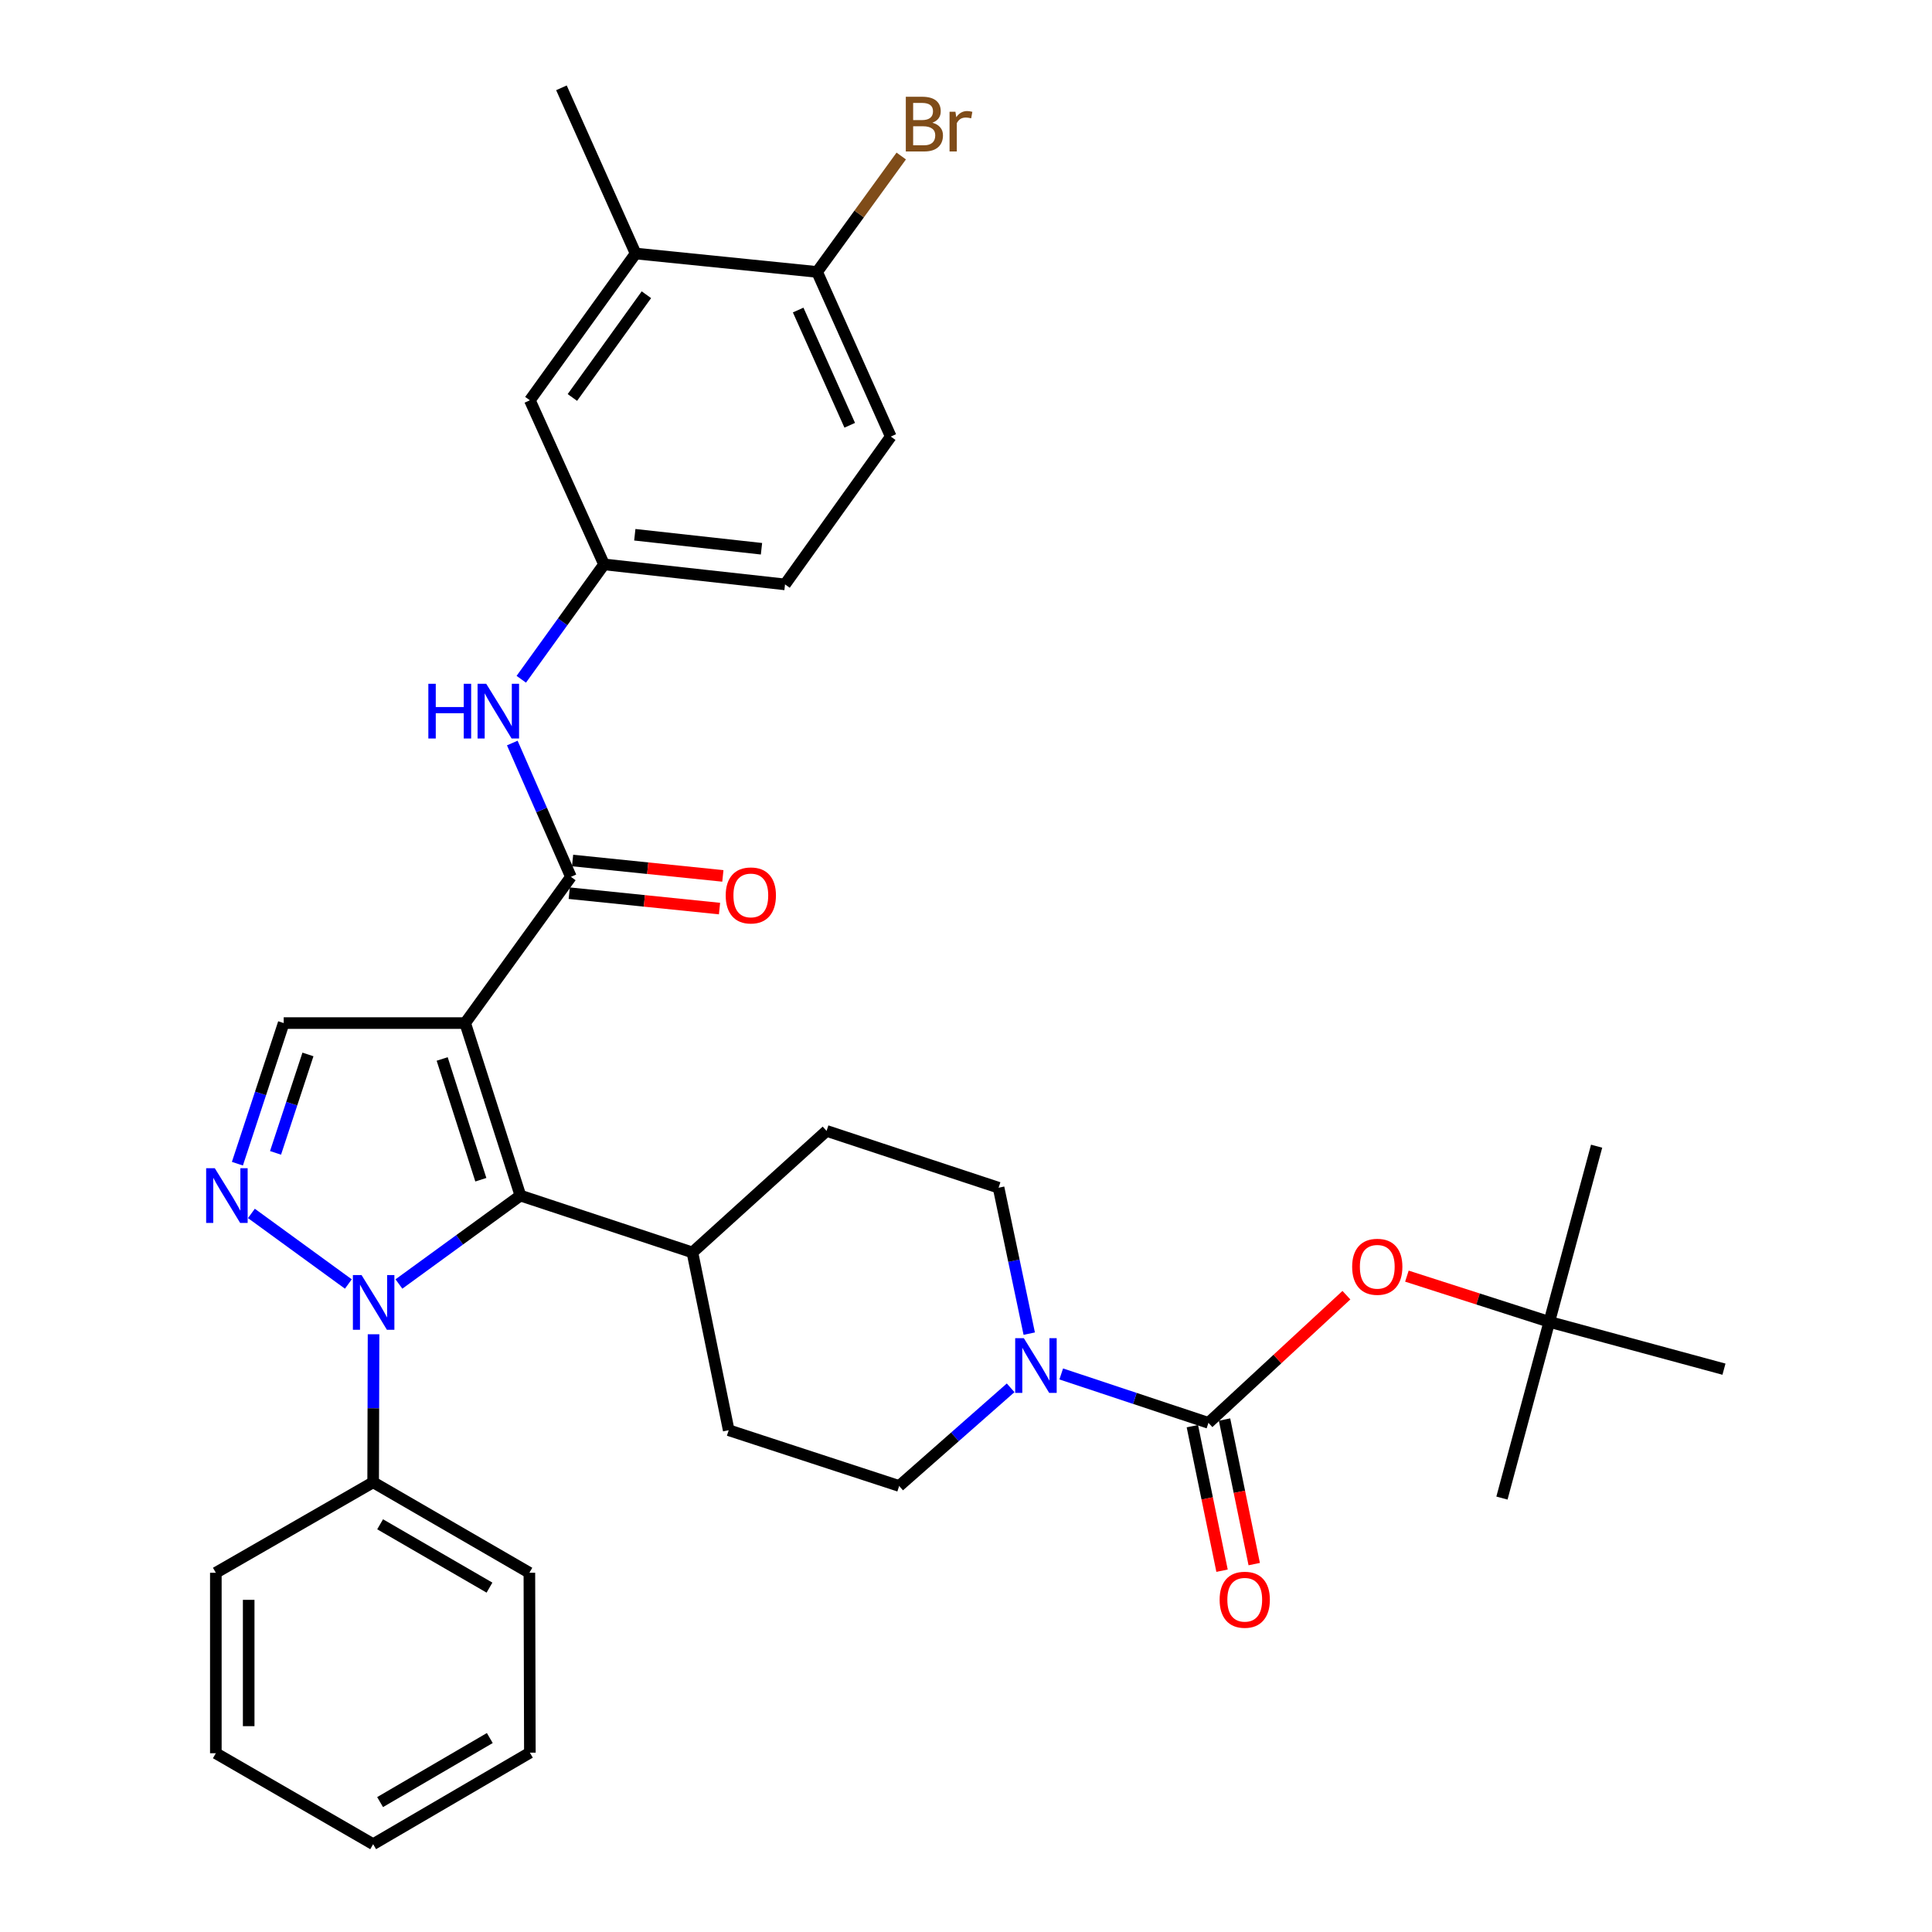 <?xml version='1.0' encoding='iso-8859-1'?>
<svg version='1.1' baseProfile='full'
              xmlns='http://www.w3.org/2000/svg'
                      xmlns:rdkit='http://www.rdkit.org/xml'
                      xmlns:xlink='http://www.w3.org/1999/xlink'
                  xml:space='preserve'
width='1000px' height='1000px' viewBox='0 0 1000 1000'>
<!-- END OF HEADER -->
<rect style='opacity:1.0;fill:#FFFFFF;stroke:none' width='1000' height='1000' x='0' y='0'> </rect>
<path class='bond-1' d='M 240.77,529.543 L 269.359,618.833' style='fill:none;fill-rule:evenodd;stroke:#000000;stroke-width:6px;stroke-linecap:butt;stroke-linejoin:miter;stroke-opacity:1' />
<path class='bond-1' d='M 228.868,548.121 L 248.88,610.624' style='fill:none;fill-rule:evenodd;stroke:#000000;stroke-width:6px;stroke-linecap:butt;stroke-linejoin:miter;stroke-opacity:1' />
<path class='bond-3' d='M 240.77,529.543 L 295.502,453.853' style='fill:none;fill-rule:evenodd;stroke:#000000;stroke-width:6px;stroke-linecap:butt;stroke-linejoin:miter;stroke-opacity:1' />
<path class='bond-5' d='M 240.77,529.543 L 146.842,529.543' style='fill:none;fill-rule:evenodd;stroke:#000000;stroke-width:6px;stroke-linecap:butt;stroke-linejoin:miter;stroke-opacity:1' />
<path class='bond-0' d='M 206.484,664.596 L 237.922,641.715' style='fill:none;fill-rule:evenodd;stroke:#0000FF;stroke-width:6px;stroke-linecap:butt;stroke-linejoin:miter;stroke-opacity:1' />
<path class='bond-0' d='M 237.922,641.715 L 269.359,618.833' style='fill:none;fill-rule:evenodd;stroke:#000000;stroke-width:6px;stroke-linecap:butt;stroke-linejoin:miter;stroke-opacity:1' />
<path class='bond-11' d='M 193.35,690.61 L 193.245,728.919' style='fill:none;fill-rule:evenodd;stroke:#0000FF;stroke-width:6px;stroke-linecap:butt;stroke-linejoin:miter;stroke-opacity:1' />
<path class='bond-11' d='M 193.245,728.919 L 193.14,767.229' style='fill:none;fill-rule:evenodd;stroke:#000000;stroke-width:6px;stroke-linecap:butt;stroke-linejoin:miter;stroke-opacity:1' />
<path class='bond-34' d='M 180.307,664.595 L 130.125,628.066' style='fill:none;fill-rule:evenodd;stroke:#0000FF;stroke-width:6px;stroke-linecap:butt;stroke-linejoin:miter;stroke-opacity:1' />
<path class='bond-9' d='M 269.359,618.833 L 358.394,648.254' style='fill:none;fill-rule:evenodd;stroke:#000000;stroke-width:6px;stroke-linecap:butt;stroke-linejoin:miter;stroke-opacity:1' />
<path class='bond-2' d='M 122.877,602.323 L 134.86,565.933' style='fill:none;fill-rule:evenodd;stroke:#0000FF;stroke-width:6px;stroke-linecap:butt;stroke-linejoin:miter;stroke-opacity:1' />
<path class='bond-2' d='M 134.86,565.933 L 146.842,529.543' style='fill:none;fill-rule:evenodd;stroke:#000000;stroke-width:6px;stroke-linecap:butt;stroke-linejoin:miter;stroke-opacity:1' />
<path class='bond-2' d='M 142.62,596.723 L 151.008,571.25' style='fill:none;fill-rule:evenodd;stroke:#0000FF;stroke-width:6px;stroke-linecap:butt;stroke-linejoin:miter;stroke-opacity:1' />
<path class='bond-2' d='M 151.008,571.25 L 159.395,545.777' style='fill:none;fill-rule:evenodd;stroke:#000000;stroke-width:6px;stroke-linecap:butt;stroke-linejoin:miter;stroke-opacity:1' />
<path class='bond-7' d='M 295.502,453.853 L 280.331,419.22' style='fill:none;fill-rule:evenodd;stroke:#000000;stroke-width:6px;stroke-linecap:butt;stroke-linejoin:miter;stroke-opacity:1' />
<path class='bond-7' d='M 280.331,419.22 L 265.159,384.587' style='fill:none;fill-rule:evenodd;stroke:#0000FF;stroke-width:6px;stroke-linecap:butt;stroke-linejoin:miter;stroke-opacity:1' />
<path class='bond-14' d='M 294.636,462.309 L 333.528,466.293' style='fill:none;fill-rule:evenodd;stroke:#000000;stroke-width:6px;stroke-linecap:butt;stroke-linejoin:miter;stroke-opacity:1' />
<path class='bond-14' d='M 333.528,466.293 L 372.42,470.277' style='fill:none;fill-rule:evenodd;stroke:#FF0000;stroke-width:6px;stroke-linecap:butt;stroke-linejoin:miter;stroke-opacity:1' />
<path class='bond-14' d='M 296.368,445.397 L 335.261,449.381' style='fill:none;fill-rule:evenodd;stroke:#000000;stroke-width:6px;stroke-linecap:butt;stroke-linejoin:miter;stroke-opacity:1' />
<path class='bond-14' d='M 335.261,449.381 L 374.153,453.365' style='fill:none;fill-rule:evenodd;stroke:#FF0000;stroke-width:6px;stroke-linecap:butt;stroke-linejoin:miter;stroke-opacity:1' />
<path class='bond-4' d='M 625.491,736.467 L 587.392,723.809' style='fill:none;fill-rule:evenodd;stroke:#000000;stroke-width:6px;stroke-linecap:butt;stroke-linejoin:miter;stroke-opacity:1' />
<path class='bond-4' d='M 587.392,723.809 L 549.293,711.151' style='fill:none;fill-rule:evenodd;stroke:#0000FF;stroke-width:6px;stroke-linecap:butt;stroke-linejoin:miter;stroke-opacity:1' />
<path class='bond-8' d='M 625.491,736.467 L 661.194,703.427' style='fill:none;fill-rule:evenodd;stroke:#000000;stroke-width:6px;stroke-linecap:butt;stroke-linejoin:miter;stroke-opacity:1' />
<path class='bond-8' d='M 661.194,703.427 L 696.897,670.387' style='fill:none;fill-rule:evenodd;stroke:#FF0000;stroke-width:6px;stroke-linecap:butt;stroke-linejoin:miter;stroke-opacity:1' />
<path class='bond-12' d='M 617.164,738.177 L 624.847,775.586' style='fill:none;fill-rule:evenodd;stroke:#000000;stroke-width:6px;stroke-linecap:butt;stroke-linejoin:miter;stroke-opacity:1' />
<path class='bond-12' d='M 624.847,775.586 L 632.529,812.995' style='fill:none;fill-rule:evenodd;stroke:#FF0000;stroke-width:6px;stroke-linecap:butt;stroke-linejoin:miter;stroke-opacity:1' />
<path class='bond-12' d='M 633.817,734.757 L 641.5,772.166' style='fill:none;fill-rule:evenodd;stroke:#000000;stroke-width:6px;stroke-linecap:butt;stroke-linejoin:miter;stroke-opacity:1' />
<path class='bond-12' d='M 641.5,772.166 L 649.182,809.575' style='fill:none;fill-rule:evenodd;stroke:#FF0000;stroke-width:6px;stroke-linecap:butt;stroke-linejoin:miter;stroke-opacity:1' />
<path class='bond-6' d='M 532.732,690.29 L 524.8,652.526' style='fill:none;fill-rule:evenodd;stroke:#0000FF;stroke-width:6px;stroke-linecap:butt;stroke-linejoin:miter;stroke-opacity:1' />
<path class='bond-6' d='M 524.8,652.526 L 516.867,614.763' style='fill:none;fill-rule:evenodd;stroke:#000000;stroke-width:6px;stroke-linecap:butt;stroke-linejoin:miter;stroke-opacity:1' />
<path class='bond-35' d='M 523.102,718.334 L 494.253,743.735' style='fill:none;fill-rule:evenodd;stroke:#0000FF;stroke-width:6px;stroke-linecap:butt;stroke-linejoin:miter;stroke-opacity:1' />
<path class='bond-35' d='M 494.253,743.735 L 465.403,769.136' style='fill:none;fill-rule:evenodd;stroke:#000000;stroke-width:6px;stroke-linecap:butt;stroke-linejoin:miter;stroke-opacity:1' />
<path class='bond-13' d='M 269.819,351.585 L 291.236,321.858' style='fill:none;fill-rule:evenodd;stroke:#0000FF;stroke-width:6px;stroke-linecap:butt;stroke-linejoin:miter;stroke-opacity:1' />
<path class='bond-13' d='M 291.236,321.858 L 312.654,292.131' style='fill:none;fill-rule:evenodd;stroke:#000000;stroke-width:6px;stroke-linecap:butt;stroke-linejoin:miter;stroke-opacity:1' />
<path class='bond-19' d='M 728.211,660.527 L 765.06,672.359' style='fill:none;fill-rule:evenodd;stroke:#FF0000;stroke-width:6px;stroke-linecap:butt;stroke-linejoin:miter;stroke-opacity:1' />
<path class='bond-19' d='M 765.06,672.359 L 801.908,684.191' style='fill:none;fill-rule:evenodd;stroke:#000000;stroke-width:6px;stroke-linecap:butt;stroke-linejoin:miter;stroke-opacity:1' />
<path class='bond-20' d='M 358.394,648.254 L 377.18,740.283' style='fill:none;fill-rule:evenodd;stroke:#000000;stroke-width:6px;stroke-linecap:butt;stroke-linejoin:miter;stroke-opacity:1' />
<path class='bond-21' d='M 358.394,648.254 L 427.832,585.352' style='fill:none;fill-rule:evenodd;stroke:#000000;stroke-width:6px;stroke-linecap:butt;stroke-linejoin:miter;stroke-opacity:1' />
<path class='bond-10' d='M 328.993,131.222 L 274.261,207.186' style='fill:none;fill-rule:evenodd;stroke:#000000;stroke-width:6px;stroke-linecap:butt;stroke-linejoin:miter;stroke-opacity:1' />
<path class='bond-10' d='M 334.576,152.555 L 296.264,205.729' style='fill:none;fill-rule:evenodd;stroke:#000000;stroke-width:6px;stroke-linecap:butt;stroke-linejoin:miter;stroke-opacity:1' />
<path class='bond-25' d='M 328.993,131.222 L 290.6,45.455' style='fill:none;fill-rule:evenodd;stroke:#000000;stroke-width:6px;stroke-linecap:butt;stroke-linejoin:miter;stroke-opacity:1' />
<path class='bond-36' d='M 328.993,131.222 L 422.93,140.752' style='fill:none;fill-rule:evenodd;stroke:#000000;stroke-width:6px;stroke-linecap:butt;stroke-linejoin:miter;stroke-opacity:1' />
<path class='bond-26' d='M 193.14,767.229 L 274.006,814.065' style='fill:none;fill-rule:evenodd;stroke:#000000;stroke-width:6px;stroke-linecap:butt;stroke-linejoin:miter;stroke-opacity:1' />
<path class='bond-26' d='M 196.75,788.965 L 253.356,821.751' style='fill:none;fill-rule:evenodd;stroke:#000000;stroke-width:6px;stroke-linecap:butt;stroke-linejoin:miter;stroke-opacity:1' />
<path class='bond-27' d='M 193.14,767.229 L 111.718,814.065' style='fill:none;fill-rule:evenodd;stroke:#000000;stroke-width:6px;stroke-linecap:butt;stroke-linejoin:miter;stroke-opacity:1' />
<path class='bond-18' d='M 312.654,292.131 L 274.261,207.186' style='fill:none;fill-rule:evenodd;stroke:#000000;stroke-width:6px;stroke-linecap:butt;stroke-linejoin:miter;stroke-opacity:1' />
<path class='bond-23' d='M 312.654,292.131 L 406.326,302.483' style='fill:none;fill-rule:evenodd;stroke:#000000;stroke-width:6px;stroke-linecap:butt;stroke-linejoin:miter;stroke-opacity:1' />
<path class='bond-23' d='M 328.572,276.787 L 394.143,284.033' style='fill:none;fill-rule:evenodd;stroke:#000000;stroke-width:6px;stroke-linecap:butt;stroke-linejoin:miter;stroke-opacity:1' />
<path class='bond-15' d='M 516.867,614.763 L 427.832,585.352' style='fill:none;fill-rule:evenodd;stroke:#000000;stroke-width:6px;stroke-linecap:butt;stroke-linejoin:miter;stroke-opacity:1' />
<path class='bond-16' d='M 465.403,769.136 L 377.18,740.283' style='fill:none;fill-rule:evenodd;stroke:#000000;stroke-width:6px;stroke-linecap:butt;stroke-linejoin:miter;stroke-opacity:1' />
<path class='bond-17' d='M 422.93,140.752 L 461.058,225.962' style='fill:none;fill-rule:evenodd;stroke:#000000;stroke-width:6px;stroke-linecap:butt;stroke-linejoin:miter;stroke-opacity:1' />
<path class='bond-17' d='M 413.132,160.477 L 439.821,220.124' style='fill:none;fill-rule:evenodd;stroke:#000000;stroke-width:6px;stroke-linecap:butt;stroke-linejoin:miter;stroke-opacity:1' />
<path class='bond-24' d='M 422.93,140.752 L 444.706,110.751' style='fill:none;fill-rule:evenodd;stroke:#000000;stroke-width:6px;stroke-linecap:butt;stroke-linejoin:miter;stroke-opacity:1' />
<path class='bond-24' d='M 444.706,110.751 L 466.481,80.75' style='fill:none;fill-rule:evenodd;stroke:#7F4C19;stroke-width:6px;stroke-linecap:butt;stroke-linejoin:miter;stroke-opacity:1' />
<path class='bond-28' d='M 801.908,684.191 L 892.323,708.681' style='fill:none;fill-rule:evenodd;stroke:#000000;stroke-width:6px;stroke-linecap:butt;stroke-linejoin:miter;stroke-opacity:1' />
<path class='bond-29' d='M 801.908,684.191 L 826.408,593.266' style='fill:none;fill-rule:evenodd;stroke:#000000;stroke-width:6px;stroke-linecap:butt;stroke-linejoin:miter;stroke-opacity:1' />
<path class='bond-30' d='M 801.908,684.191 L 777.409,775.398' style='fill:none;fill-rule:evenodd;stroke:#000000;stroke-width:6px;stroke-linecap:butt;stroke-linejoin:miter;stroke-opacity:1' />
<path class='bond-22' d='M 461.058,225.962 L 406.326,302.483' style='fill:none;fill-rule:evenodd;stroke:#000000;stroke-width:6px;stroke-linecap:butt;stroke-linejoin:miter;stroke-opacity:1' />
<path class='bond-32' d='M 274.006,814.065 L 274.261,907.18' style='fill:none;fill-rule:evenodd;stroke:#000000;stroke-width:6px;stroke-linecap:butt;stroke-linejoin:miter;stroke-opacity:1' />
<path class='bond-31' d='M 111.718,814.065 L 111.718,907.473' style='fill:none;fill-rule:evenodd;stroke:#000000;stroke-width:6px;stroke-linecap:butt;stroke-linejoin:miter;stroke-opacity:1' />
<path class='bond-31' d='M 128.718,828.076 L 128.718,893.462' style='fill:none;fill-rule:evenodd;stroke:#000000;stroke-width:6px;stroke-linecap:butt;stroke-linejoin:miter;stroke-opacity:1' />
<path class='bond-33' d='M 111.718,907.473 L 193.14,954.545' style='fill:none;fill-rule:evenodd;stroke:#000000;stroke-width:6px;stroke-linecap:butt;stroke-linejoin:miter;stroke-opacity:1' />
<path class='bond-37' d='M 274.261,907.18 L 193.14,954.545' style='fill:none;fill-rule:evenodd;stroke:#000000;stroke-width:6px;stroke-linecap:butt;stroke-linejoin:miter;stroke-opacity:1' />
<path class='bond-37' d='M 253.521,899.604 L 196.736,932.76' style='fill:none;fill-rule:evenodd;stroke:#000000;stroke-width:6px;stroke-linecap:butt;stroke-linejoin:miter;stroke-opacity:1' />
<path  class='atom-1' d='M 187.135 659.963
L 196.415 674.963
Q 197.335 676.443, 198.815 679.123
Q 200.295 681.803, 200.375 681.963
L 200.375 659.963
L 204.135 659.963
L 204.135 688.283
L 200.255 688.283
L 190.295 671.883
Q 189.135 669.963, 187.895 667.763
Q 186.695 665.563, 186.335 664.883
L 186.335 688.283
L 182.655 688.283
L 182.655 659.963
L 187.135 659.963
' fill='#0000FF'/>
<path  class='atom-3' d='M 111.181 604.673
L 120.461 619.673
Q 121.381 621.153, 122.861 623.833
Q 124.341 626.513, 124.421 626.673
L 124.421 604.673
L 128.181 604.673
L 128.181 632.993
L 124.301 632.993
L 114.341 616.593
Q 113.181 614.673, 111.941 612.473
Q 110.741 610.273, 110.381 609.593
L 110.381 632.993
L 106.701 632.993
L 106.701 604.673
L 111.181 604.673
' fill='#0000FF'/>
<path  class='atom-7' d='M 529.94 692.641
L 539.22 707.641
Q 540.14 709.121, 541.62 711.801
Q 543.1 714.481, 543.18 714.641
L 543.18 692.641
L 546.94 692.641
L 546.94 720.961
L 543.06 720.961
L 533.1 704.561
Q 531.94 702.641, 530.7 700.441
Q 529.5 698.241, 529.14 697.561
L 529.14 720.961
L 525.46 720.961
L 525.46 692.641
L 529.94 692.641
' fill='#0000FF'/>
<path  class='atom-8' d='M 221.711 353.926
L 225.551 353.926
L 225.551 365.966
L 240.031 365.966
L 240.031 353.926
L 243.871 353.926
L 243.871 382.246
L 240.031 382.246
L 240.031 369.166
L 225.551 369.166
L 225.551 382.246
L 221.711 382.246
L 221.711 353.926
' fill='#0000FF'/>
<path  class='atom-8' d='M 251.671 353.926
L 260.951 368.926
Q 261.871 370.406, 263.351 373.086
Q 264.831 375.766, 264.911 375.926
L 264.911 353.926
L 268.671 353.926
L 268.671 382.246
L 264.791 382.246
L 254.831 365.846
Q 253.671 363.926, 252.431 361.726
Q 251.231 359.526, 250.871 358.846
L 250.871 382.246
L 247.191 382.246
L 247.191 353.926
L 251.671 353.926
' fill='#0000FF'/>
<path  class='atom-9' d='M 699.873 655.682
Q 699.873 648.882, 703.233 645.082
Q 706.593 641.282, 712.873 641.282
Q 719.153 641.282, 722.513 645.082
Q 725.873 648.882, 725.873 655.682
Q 725.873 662.562, 722.473 666.482
Q 719.073 670.362, 712.873 670.362
Q 706.633 670.362, 703.233 666.482
Q 699.873 662.602, 699.873 655.682
M 712.873 667.162
Q 717.193 667.162, 719.513 664.282
Q 721.873 661.362, 721.873 655.682
Q 721.873 650.122, 719.513 647.322
Q 717.193 644.482, 712.873 644.482
Q 708.553 644.482, 706.193 647.282
Q 703.873 650.082, 703.873 655.682
Q 703.873 661.402, 706.193 664.282
Q 708.553 667.162, 712.873 667.162
' fill='#FF0000'/>
<path  class='atom-13' d='M 631.276 828.019
Q 631.276 821.219, 634.636 817.419
Q 637.996 813.619, 644.276 813.619
Q 650.556 813.619, 653.916 817.419
Q 657.276 821.219, 657.276 828.019
Q 657.276 834.899, 653.876 838.819
Q 650.476 842.699, 644.276 842.699
Q 638.036 842.699, 634.636 838.819
Q 631.276 834.939, 631.276 828.019
M 644.276 839.499
Q 648.596 839.499, 650.916 836.619
Q 653.276 833.699, 653.276 828.019
Q 653.276 822.459, 650.916 819.659
Q 648.596 816.819, 644.276 816.819
Q 639.956 816.819, 637.596 819.619
Q 635.276 822.419, 635.276 828.019
Q 635.276 833.739, 637.596 836.619
Q 639.956 839.499, 644.276 839.499
' fill='#FF0000'/>
<path  class='atom-15' d='M 375.627 463.472
Q 375.627 456.672, 378.987 452.872
Q 382.347 449.072, 388.627 449.072
Q 394.907 449.072, 398.267 452.872
Q 401.627 456.672, 401.627 463.472
Q 401.627 470.352, 398.227 474.272
Q 394.827 478.152, 388.627 478.152
Q 382.387 478.152, 378.987 474.272
Q 375.627 470.392, 375.627 463.472
M 388.627 474.952
Q 392.947 474.952, 395.267 472.072
Q 397.627 469.152, 397.627 463.472
Q 397.627 457.912, 395.267 455.112
Q 392.947 452.272, 388.627 452.272
Q 384.307 452.272, 381.947 455.072
Q 379.627 457.872, 379.627 463.472
Q 379.627 469.192, 381.947 472.072
Q 384.307 474.952, 388.627 474.952
' fill='#FF0000'/>
<path  class='atom-25' d='M 482.605 63.52
Q 485.325 64.28, 486.685 65.96
Q 488.085 67.6, 488.085 70.04
Q 488.085 73.96, 485.565 76.2
Q 483.085 78.4, 478.365 78.4
L 468.845 78.4
L 468.845 50.08
L 477.205 50.08
Q 482.045 50.08, 484.485 52.04
Q 486.925 54, 486.925 57.6
Q 486.925 61.88, 482.605 63.52
M 472.645 53.28
L 472.645 62.16
L 477.205 62.16
Q 480.005 62.16, 481.445 61.04
Q 482.925 59.88, 482.925 57.6
Q 482.925 53.28, 477.205 53.28
L 472.645 53.28
M 478.365 75.2
Q 481.125 75.2, 482.605 73.88
Q 484.085 72.56, 484.085 70.04
Q 484.085 67.72, 482.445 66.56
Q 480.845 65.36, 477.765 65.36
L 472.645 65.36
L 472.645 75.2
L 478.365 75.2
' fill='#7F4C19'/>
<path  class='atom-25' d='M 494.525 57.84
L 494.965 60.68
Q 497.125 57.48, 500.645 57.48
Q 501.765 57.48, 503.285 57.88
L 502.685 61.24
Q 500.965 60.84, 500.005 60.84
Q 498.325 60.84, 497.205 61.52
Q 496.125 62.16, 495.245 63.72
L 495.245 78.4
L 491.485 78.4
L 491.485 57.84
L 494.525 57.84
' fill='#7F4C19'/>
</svg>
